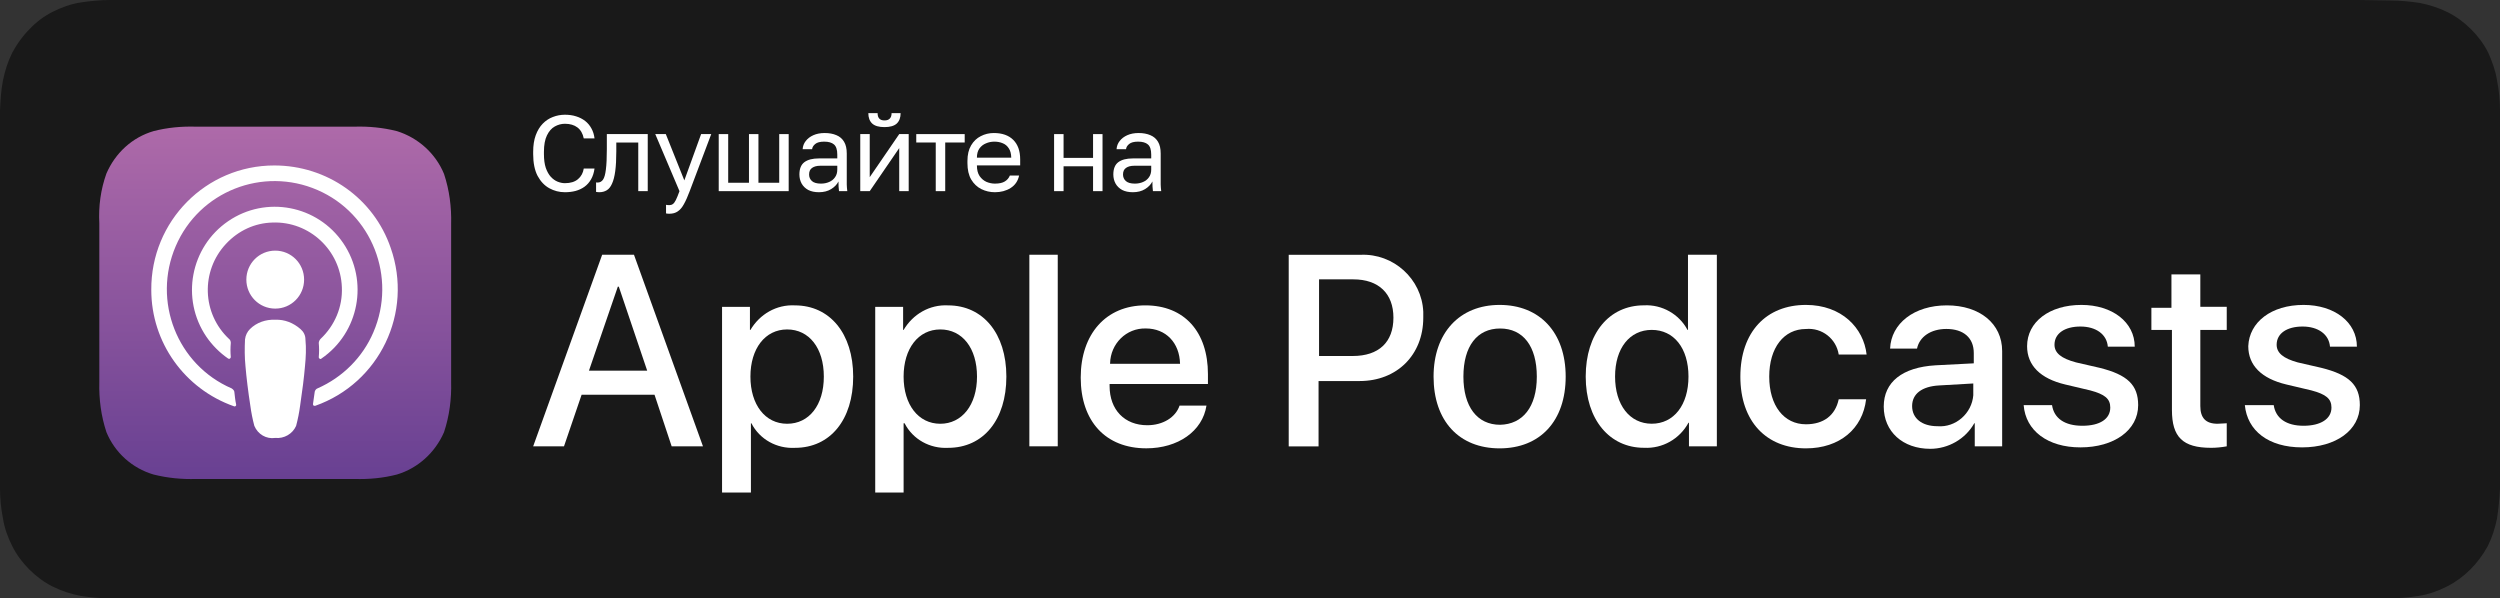 <svg width="305" height="73" viewBox="0 0 305 73" fill="none" xmlns="http://www.w3.org/2000/svg">
<rect x="0" y="0" width="305" height="73" fill="#333333" stroke="none"/>
<path fill-rule="evenodd" clip-rule="evenodd" d="M287.747 0H13.492C12.238 0 11.044 0.119 9.85 0.298C8.656 0.477 7.522 0.894 6.447 1.43C5.373 1.967 4.418 2.682 3.582 3.576C2.746 4.41 2.03 5.423 1.492 6.436C0.955 7.509 0.597 8.641 0.358 9.833C0.119 11.024 0.06 12.276 0 13.468C0 13.706 0 14.004 0 14.302C0 14.421 0 14.421 0 14.6C0 14.719 0 15.017 0 15.136V57.923C0 58.102 0 58.221 0 58.46C0 58.758 0 58.579 0 58.758C0 59.115 0 59.353 0 59.592C0 60.784 0.119 62.035 0.358 63.227C0.537 64.419 0.955 65.551 1.492 66.624C2.03 67.696 2.746 68.65 3.582 69.484C4.418 70.318 5.373 71.034 6.447 71.57C7.522 72.106 8.656 72.464 9.85 72.702C11.044 72.881 12.298 73 13.492 73H15.163H289.777H291.448C292.642 73 293.896 72.881 295.09 72.702C296.284 72.523 297.418 72.106 298.493 71.57C300.642 70.497 302.373 68.709 303.508 66.624C304.045 65.551 304.403 64.419 304.642 63.227C304.821 62.035 304.94 60.843 305 59.592C305 59.294 305 59.056 305 58.758V57.923C305 57.804 305 57.625 305 57.506V17.163C305 16.149 305 15.732 305 15.136V14.302C305 14.004 305 13.706 305 13.468C305 12.216 304.881 11.024 304.642 9.833C304.463 8.641 304.045 7.509 303.567 6.436C303.03 5.363 302.314 4.41 301.478 3.576C300.642 2.741 299.687 2.026 298.612 1.49C297.538 0.953 296.403 0.596 295.209 0.358C294.015 0.179 292.822 0.06 291.568 0.06L287.747 0Z" fill="#191919"/>
<path d="M58.445 52.667C57.251 55.424 54.923 57.521 52.117 58.36C50.267 58.84 48.356 59.02 46.386 58.96H25.134C23.223 59.02 21.313 58.84 19.402 58.36C16.537 57.521 14.209 55.424 13.074 52.667C12.358 50.51 12.059 48.232 12.119 45.955V24.62C12 22.342 12.298 20.065 13.074 17.907C14.268 15.15 16.537 13.053 19.402 12.214C21.253 11.735 23.163 11.555 25.134 11.615H46.386C48.297 11.555 50.207 11.735 52.117 12.214C54.983 13.113 57.311 15.21 58.445 17.967C59.162 20.125 59.46 22.402 59.4 24.68V45.955C59.46 48.232 59.162 50.51 58.445 52.667Z" fill="#191919"/>
<rect width="275.805" height="46.289" transform="translate(12.094 13.8)" fill="#191919"/>
<path fill-rule="evenodd" clip-rule="evenodd" d="M54.172 52.722C53.088 55.224 50.974 57.129 48.427 57.89C46.747 58.325 45.013 58.489 43.224 58.434H23.931C22.197 58.489 20.463 58.325 18.729 57.89C16.127 57.129 14.014 55.224 12.984 52.722C12.334 50.763 12.063 48.696 12.117 46.628V27.26C12.008 25.193 12.279 23.125 12.984 21.167C14.068 18.664 16.127 16.76 18.729 15.998C20.409 15.563 22.143 15.4 23.931 15.454H43.224C44.959 15.4 46.693 15.563 48.427 15.998C51.028 16.815 53.142 18.719 54.172 21.221C54.822 23.18 55.093 25.247 55.039 27.315V46.628C55.093 48.696 54.822 50.763 54.172 52.722Z" fill="url(#paint0_linear_5134_70276)"/>
<path d="M36.667 40.153C35.8 39.391 34.716 38.956 33.578 39.01C32.44 38.956 31.301 39.337 30.488 40.153C30.163 40.479 29.947 40.914 29.892 41.404C29.838 42.492 29.838 43.58 29.947 44.668C30.055 45.974 30.272 47.769 30.543 49.51C30.651 50.326 30.814 51.142 31.03 51.958C31.464 52.992 32.494 53.591 33.578 53.427C34.661 53.536 35.691 52.938 36.125 51.958C36.342 51.142 36.504 50.326 36.612 49.51C36.883 47.715 37.1 45.974 37.209 44.668C37.317 43.58 37.371 42.492 37.263 41.404C37.263 40.914 37.046 40.479 36.667 40.153ZM30.055 34.114C30.055 36.072 31.627 37.65 33.578 37.65C35.529 37.65 37.1 36.072 37.1 34.114C37.1 32.155 35.529 30.577 33.578 30.577C31.627 30.577 30.055 32.155 30.055 34.114ZM33.469 20.186C25.123 20.186 18.403 26.987 18.457 35.365C18.457 41.785 22.522 47.443 28.538 49.565C28.646 49.619 28.754 49.565 28.808 49.456C28.808 49.401 28.808 49.401 28.808 49.347C28.7 48.857 28.646 48.313 28.592 47.824C28.592 47.66 28.429 47.497 28.267 47.388C21.601 44.505 18.566 36.725 21.438 30.033C24.31 23.341 32.06 20.295 38.726 23.178C45.392 26.062 48.427 33.842 45.554 40.533C44.254 43.58 41.815 46.028 38.726 47.388C38.563 47.443 38.455 47.606 38.401 47.769C38.347 48.259 38.238 48.803 38.184 49.293C38.184 49.401 38.238 49.51 38.347 49.51C38.401 49.51 38.401 49.51 38.455 49.51C46.313 46.736 50.432 38.14 47.668 30.251C45.609 24.212 39.918 20.186 33.469 20.186ZM33.252 27.15C37.751 26.987 41.544 30.523 41.707 35.038C41.815 37.432 40.84 39.717 39.105 41.349C38.997 41.458 38.889 41.676 38.889 41.839C38.943 42.438 38.943 42.982 38.889 43.58C38.889 43.689 38.997 43.798 39.105 43.798C39.16 43.798 39.16 43.798 39.214 43.743C43.82 40.588 45.013 34.277 41.869 29.652C38.726 25.028 32.44 23.831 27.833 26.987C23.226 30.142 22.034 36.453 25.177 41.078C25.882 42.111 26.803 43.036 27.833 43.743C27.941 43.798 28.05 43.798 28.104 43.689C28.104 43.635 28.158 43.635 28.158 43.58C28.104 42.982 28.104 42.438 28.158 41.839C28.158 41.676 28.104 41.458 27.941 41.349C24.636 38.248 24.473 33.08 27.562 29.761C29.079 28.129 31.085 27.204 33.252 27.15Z" fill="white"/>
<path d="M68.921 23.451C68.238 23.451 67.603 23.289 67.016 22.965C66.43 22.641 65.953 22.138 65.585 21.455C65.226 20.764 65.047 19.875 65.047 18.79V18.527C65.047 17.739 65.152 17.061 65.362 16.492C65.572 15.923 65.857 15.454 66.216 15.087C66.575 14.719 66.986 14.448 67.45 14.273C67.923 14.089 68.413 13.997 68.921 13.997C69.419 13.997 69.875 14.062 70.286 14.194C70.706 14.325 71.074 14.513 71.389 14.758C71.704 15.004 71.958 15.306 72.151 15.664C72.352 16.023 72.479 16.43 72.532 16.886H71.219C71.096 16.29 70.838 15.844 70.444 15.546C70.05 15.249 69.542 15.1 68.921 15.1C68.492 15.1 68.08 15.209 67.686 15.428C67.292 15.647 66.973 16.01 66.728 16.518C66.483 17.017 66.36 17.687 66.36 18.527V18.79C66.36 19.455 66.434 20.015 66.583 20.47C66.741 20.926 66.947 21.293 67.2 21.573C67.454 21.845 67.73 22.042 68.028 22.164C68.334 22.287 68.632 22.348 68.921 22.348C69.603 22.348 70.137 22.182 70.523 21.849C70.908 21.517 71.14 21.088 71.219 20.562H72.532C72.462 21.07 72.322 21.508 72.111 21.875C71.901 22.243 71.634 22.545 71.31 22.782C70.995 23.009 70.632 23.18 70.221 23.294C69.818 23.399 69.385 23.451 68.921 23.451Z" fill="white"/>
<path d="M73.115 23.451C73.053 23.451 72.988 23.447 72.918 23.438C72.857 23.429 72.791 23.421 72.721 23.412V22.256C72.747 22.265 72.813 22.269 72.918 22.269C73.18 22.269 73.395 22.156 73.561 21.928C73.728 21.692 73.846 21.28 73.916 20.694C73.995 20.098 74.034 19.267 74.034 18.199V16.36H79.024V23.32H77.868V17.385H75.189V18.461C75.189 19.433 75.146 20.243 75.058 20.891C74.971 21.53 74.839 22.037 74.664 22.414C74.498 22.79 74.284 23.057 74.021 23.215C73.758 23.372 73.456 23.451 73.115 23.451Z" fill="white"/>
<path d="M81.65 26.077C81.518 26.077 81.387 26.064 81.256 26.038V24.988C81.387 25.014 81.518 25.027 81.65 25.027C81.825 25.027 81.969 24.983 82.083 24.896C82.205 24.817 82.328 24.655 82.451 24.41C82.573 24.165 82.722 23.801 82.897 23.32L79.942 16.36H81.229L83.488 22.007L85.536 16.36H86.771L84.144 23.32C83.899 23.976 83.663 24.506 83.435 24.909C83.216 25.311 82.967 25.605 82.687 25.788C82.415 25.981 82.07 26.077 81.65 26.077Z" fill="white"/>
<path d="M87.684 23.32V16.36H88.84V22.296H91.374V16.36H92.53V22.296H95.064V16.36H96.219V23.32H87.684Z" fill="white"/>
<path d="M99.904 23.451C99.396 23.451 98.963 23.359 98.604 23.175C98.254 22.983 97.987 22.725 97.803 22.401C97.619 22.068 97.527 21.696 97.527 21.285C97.527 20.593 97.728 20.094 98.131 19.788C98.542 19.481 99.129 19.328 99.891 19.328H102.149V18.855C102.149 18.26 102.013 17.849 101.742 17.621C101.479 17.393 101.081 17.28 100.547 17.28C100.048 17.28 99.685 17.376 99.457 17.568C99.23 17.752 99.103 17.962 99.076 18.199H97.921C97.947 17.822 98.074 17.49 98.302 17.201C98.529 16.903 98.84 16.667 99.234 16.492C99.628 16.317 100.087 16.229 100.613 16.229C101.164 16.229 101.641 16.317 102.044 16.492C102.447 16.658 102.757 16.925 102.976 17.293C103.195 17.652 103.305 18.129 103.305 18.724V21.547C103.305 21.915 103.305 22.239 103.305 22.519C103.313 22.79 103.335 23.057 103.37 23.32H102.359C102.333 23.119 102.315 22.93 102.307 22.755C102.298 22.571 102.293 22.366 102.293 22.138C102.11 22.506 101.812 22.817 101.401 23.07C100.989 23.324 100.49 23.451 99.904 23.451ZM100.153 22.401C100.521 22.401 100.853 22.335 101.151 22.204C101.457 22.072 101.698 21.88 101.873 21.626C102.057 21.372 102.149 21.061 102.149 20.694V20.221H100.087C99.659 20.221 99.322 20.308 99.076 20.483C98.831 20.65 98.709 20.917 98.709 21.285C98.709 21.608 98.823 21.875 99.05 22.085C99.287 22.296 99.654 22.401 100.153 22.401Z" fill="white"/>
<path d="M104.952 23.32V16.36H106.107V21.613L109.705 16.36H110.861V23.32H109.705V18.067L106.107 23.32H104.952ZM107.906 15.507C107.223 15.507 106.724 15.362 106.409 15.073C106.094 14.776 105.936 14.351 105.936 13.8H107.066C107.066 14.097 107.136 14.321 107.276 14.47C107.416 14.618 107.626 14.693 107.906 14.693C108.195 14.693 108.409 14.618 108.55 14.47C108.698 14.321 108.773 14.097 108.773 13.8H109.876C109.876 14.351 109.718 14.776 109.403 15.073C109.088 15.362 108.589 15.507 107.906 15.507Z" fill="white"/>
<path d="M114.161 23.32V17.385H111.784V16.36H117.693V17.385H115.317V23.32H114.161Z" fill="white"/>
<path d="M121.376 23.451C120.79 23.451 120.238 23.324 119.722 23.07C119.214 22.817 118.803 22.427 118.487 21.902C118.181 21.377 118.028 20.711 118.028 19.906V19.643C118.028 18.873 118.177 18.238 118.474 17.739C118.772 17.231 119.166 16.855 119.656 16.61C120.146 16.356 120.676 16.229 121.245 16.229C122.269 16.229 123.061 16.509 123.622 17.07C124.182 17.63 124.462 18.422 124.462 19.446V20.181H119.183C119.183 20.724 119.293 21.158 119.512 21.482C119.739 21.805 120.019 22.042 120.352 22.191C120.693 22.331 121.035 22.401 121.376 22.401C121.902 22.401 122.304 22.313 122.584 22.138C122.873 21.963 123.079 21.722 123.202 21.416H124.331C124.191 22.081 123.845 22.589 123.293 22.939C122.751 23.28 122.112 23.451 121.376 23.451ZM121.311 17.28C120.952 17.28 120.61 17.35 120.286 17.49C119.962 17.621 119.695 17.831 119.485 18.12C119.284 18.409 119.183 18.781 119.183 19.236H123.372C123.363 18.755 123.263 18.374 123.07 18.094C122.886 17.805 122.641 17.599 122.335 17.477C122.028 17.345 121.687 17.28 121.311 17.28Z" fill="white"/>
<path d="M128.599 23.32V16.36H129.755V19.262H133.353V16.36H134.508V23.32H133.353V20.287H129.755V23.32H128.599Z" fill="white"/>
<path d="M138.203 23.451C137.695 23.451 137.262 23.359 136.903 23.175C136.553 22.983 136.286 22.725 136.102 22.401C135.918 22.068 135.826 21.696 135.826 21.285C135.826 20.593 136.027 20.094 136.43 19.788C136.842 19.481 137.428 19.328 138.19 19.328H140.448V18.855C140.448 18.26 140.313 17.849 140.041 17.621C139.779 17.393 139.38 17.28 138.846 17.28C138.347 17.28 137.984 17.376 137.756 17.568C137.529 17.752 137.402 17.962 137.376 18.199H136.22C136.246 17.822 136.373 17.49 136.601 17.201C136.828 16.903 137.139 16.667 137.533 16.492C137.927 16.317 138.387 16.229 138.912 16.229C139.463 16.229 139.941 16.317 140.343 16.492C140.746 16.658 141.057 16.925 141.276 17.293C141.494 17.652 141.604 18.129 141.604 18.724V21.547C141.604 21.915 141.604 22.239 141.604 22.519C141.613 22.79 141.634 23.057 141.669 23.32H140.658C140.632 23.119 140.615 22.93 140.606 22.755C140.597 22.571 140.593 22.366 140.593 22.138C140.409 22.506 140.111 22.817 139.7 23.07C139.288 23.324 138.789 23.451 138.203 23.451ZM138.452 22.401C138.82 22.401 139.153 22.335 139.45 22.204C139.757 22.072 139.997 21.88 140.173 21.626C140.356 21.372 140.448 21.061 140.448 20.694V20.221H138.387C137.958 20.221 137.621 20.308 137.376 20.483C137.131 20.65 137.008 20.917 137.008 21.285C137.008 21.608 137.122 21.875 137.349 22.085C137.586 22.296 137.953 22.401 138.452 22.401Z" fill="white"/>
<path d="M79.852 48.158H70.957L68.808 54.45H65.047L73.464 31.078H77.345L85.762 54.45H81.942L79.852 48.158ZM71.853 45.221H78.957L75.494 34.973H75.375L71.853 45.221Z" fill="white"/>
<path d="M104.089 45.946C104.089 51.22 101.283 54.636 96.985 54.636C94.776 54.755 92.687 53.617 91.672 51.639H91.612V60.089H88.09V37.436H91.493V40.252H91.552C92.687 38.334 94.716 37.136 96.985 37.256C101.224 37.256 104.089 40.672 104.089 45.946ZM100.507 45.946C100.507 42.47 98.716 40.192 96.03 40.192C93.343 40.192 91.552 42.53 91.552 45.946C91.552 49.362 93.343 51.699 96.03 51.699C98.716 51.699 100.507 49.422 100.507 45.946Z" fill="white"/>
<path d="M122.777 45.946C122.777 51.22 119.971 54.636 115.672 54.636C113.464 54.755 111.374 53.617 110.359 51.639H110.24V60.089H106.777V37.436H110.18V40.252H110.24C111.374 38.334 113.404 37.136 115.672 37.256C119.911 37.256 122.777 40.672 122.777 45.946ZM119.195 45.946C119.195 42.47 117.404 40.192 114.717 40.192C112.031 40.192 110.24 42.53 110.24 45.946C110.24 49.362 112.031 51.699 114.717 51.699C117.344 51.699 119.195 49.422 119.195 45.946Z" fill="white"/>
<path d="M125.582 31.078H129.045V54.45H125.582V31.078Z" fill="white"/>
<path d="M147.19 49.481C146.713 52.598 143.728 54.695 139.847 54.695C134.892 54.695 131.848 51.399 131.848 46.065C131.848 40.731 134.952 37.255 139.728 37.255C144.504 37.255 147.369 40.492 147.369 45.646V46.844H135.37V47.084C135.37 50.021 137.221 51.878 139.967 51.878C141.877 51.878 143.429 50.919 143.907 49.481H147.19ZM135.43 44.387H143.966C143.907 41.81 142.235 40.072 139.788 40.072C137.4 40.012 135.489 41.93 135.43 44.327C135.43 44.327 135.43 44.327 135.43 44.387Z" fill="white"/>
<path d="M165.998 31.085C169.998 30.905 173.461 34.022 173.64 38.037C173.64 38.277 173.64 38.516 173.64 38.756C173.64 43.311 170.416 46.487 165.879 46.487H160.864V54.458H157.223V31.085H165.998ZM160.864 43.431H165.043C168.207 43.431 169.998 41.753 169.998 38.756C169.998 35.82 168.207 34.082 165.103 34.082H160.924V43.431H160.864Z" fill="white"/>
<path d="M174.895 45.95C174.895 40.616 178.059 37.2 182.954 37.2C187.849 37.2 191.013 40.556 191.013 45.95C191.013 51.344 187.909 54.7 182.954 54.7C177.999 54.7 174.895 51.344 174.895 45.95ZM187.491 45.95C187.491 42.234 185.819 40.077 183.014 40.077C180.208 40.077 178.536 42.234 178.536 45.95C178.536 49.606 180.208 51.823 183.014 51.823C185.76 51.763 187.491 49.666 187.491 45.95Z" fill="white"/>
<path d="M193.457 45.94C193.457 40.666 196.323 37.251 200.561 37.251C202.77 37.131 204.859 38.329 205.874 40.247H205.934V31.078H209.456V54.45H206.053V51.574H205.994C204.919 53.552 202.83 54.75 200.561 54.63C196.382 54.63 193.457 51.214 193.457 45.94ZM197.039 45.94C197.039 49.416 198.83 51.694 201.516 51.694C204.203 51.694 205.994 49.416 205.994 45.94C205.994 42.464 204.203 40.247 201.516 40.247C198.83 40.247 197.039 42.464 197.039 45.94Z" fill="white"/>
<path d="M224.324 43.253C224.025 41.335 222.294 39.957 220.324 40.137C217.637 40.137 215.846 42.414 215.846 45.95C215.846 49.486 217.637 51.763 220.324 51.763C222.473 51.763 223.906 50.685 224.324 48.707H227.667C227.249 52.303 224.443 54.7 220.324 54.7C215.488 54.7 212.324 51.404 212.324 45.95C212.324 40.496 215.488 37.2 220.324 37.2C224.682 37.2 227.368 40.017 227.726 43.253H224.324Z" fill="white"/>
<path d="M229.816 49.601C229.816 46.605 232.085 44.807 236.144 44.567L240.801 44.327V43.069C240.801 41.211 239.547 40.132 237.458 40.132C235.547 40.132 234.174 41.091 233.876 42.529H230.592C230.712 39.473 233.518 37.255 237.518 37.255C241.517 37.255 244.263 39.473 244.263 42.829V54.455H240.92V51.639H240.861C239.786 53.556 237.697 54.755 235.488 54.755C232.145 54.755 229.816 52.657 229.816 49.601ZM240.741 48.103V46.784L236.562 47.024C234.473 47.144 233.279 48.043 233.279 49.541C233.279 51.039 234.473 51.998 236.383 51.998C238.592 52.178 240.562 50.44 240.741 48.223C240.741 48.163 240.741 48.103 240.741 48.103Z" fill="white"/>
<path d="M253.931 37.2C257.692 37.2 260.438 39.298 260.438 42.294H257.155C257.035 40.796 255.722 39.837 253.812 39.837C251.901 39.837 250.648 40.676 250.648 42.055C250.648 43.073 251.484 43.733 253.274 44.212L256.14 44.871C259.543 45.71 260.856 46.969 260.856 49.426C260.856 52.483 257.931 54.58 253.812 54.58C249.812 54.58 247.126 52.542 246.887 49.426H250.349C250.588 51.044 251.901 51.943 254.051 51.943C256.2 51.943 257.453 51.104 257.453 49.726C257.453 48.647 256.797 48.108 255.006 47.628L251.961 46.909C248.916 46.19 247.305 44.572 247.305 42.234C247.305 39.298 249.991 37.2 253.931 37.2Z" fill="white"/>
<path d="M268.439 33.358V37.433H271.662V40.25H268.439V49.539C268.439 50.977 269.095 51.697 270.528 51.697C270.886 51.697 271.483 51.637 271.662 51.637V54.453C271.006 54.573 270.349 54.633 269.752 54.633C266.289 54.633 264.976 53.315 264.976 50.019V40.25H262.469V37.553H264.916V33.478H268.439V33.358Z" fill="white"/>
<path d="M281.035 37.2C284.796 37.2 287.542 39.298 287.542 42.294H284.259C284.139 40.796 282.826 39.837 280.916 39.837C279.005 39.837 277.751 40.676 277.751 42.055C277.751 43.073 278.587 43.733 280.319 44.212L283.184 44.871C286.587 45.71 287.9 46.969 287.9 49.426C287.9 52.483 284.975 54.58 280.856 54.58C276.737 54.58 274.17 52.542 273.871 49.426H277.393C277.632 51.044 278.945 51.943 281.035 51.943C283.124 51.943 284.438 51.104 284.438 49.726C284.438 48.647 283.781 48.108 281.99 47.628L278.945 46.909C275.901 46.19 274.289 44.572 274.289 42.234C274.408 39.298 277.095 37.2 281.035 37.2Z" fill="white"/>
<defs>
<linearGradient id="paint0_linear_5134_70276" x1="33.571" y1="15.424" x2="33.571" y2="58.458" gradientUnits="userSpaceOnUse">
<stop stop-color="#AE6AA9"/>
<stop offset="1" stop-color="#684092"/>
</linearGradient>
</defs>
</svg>
